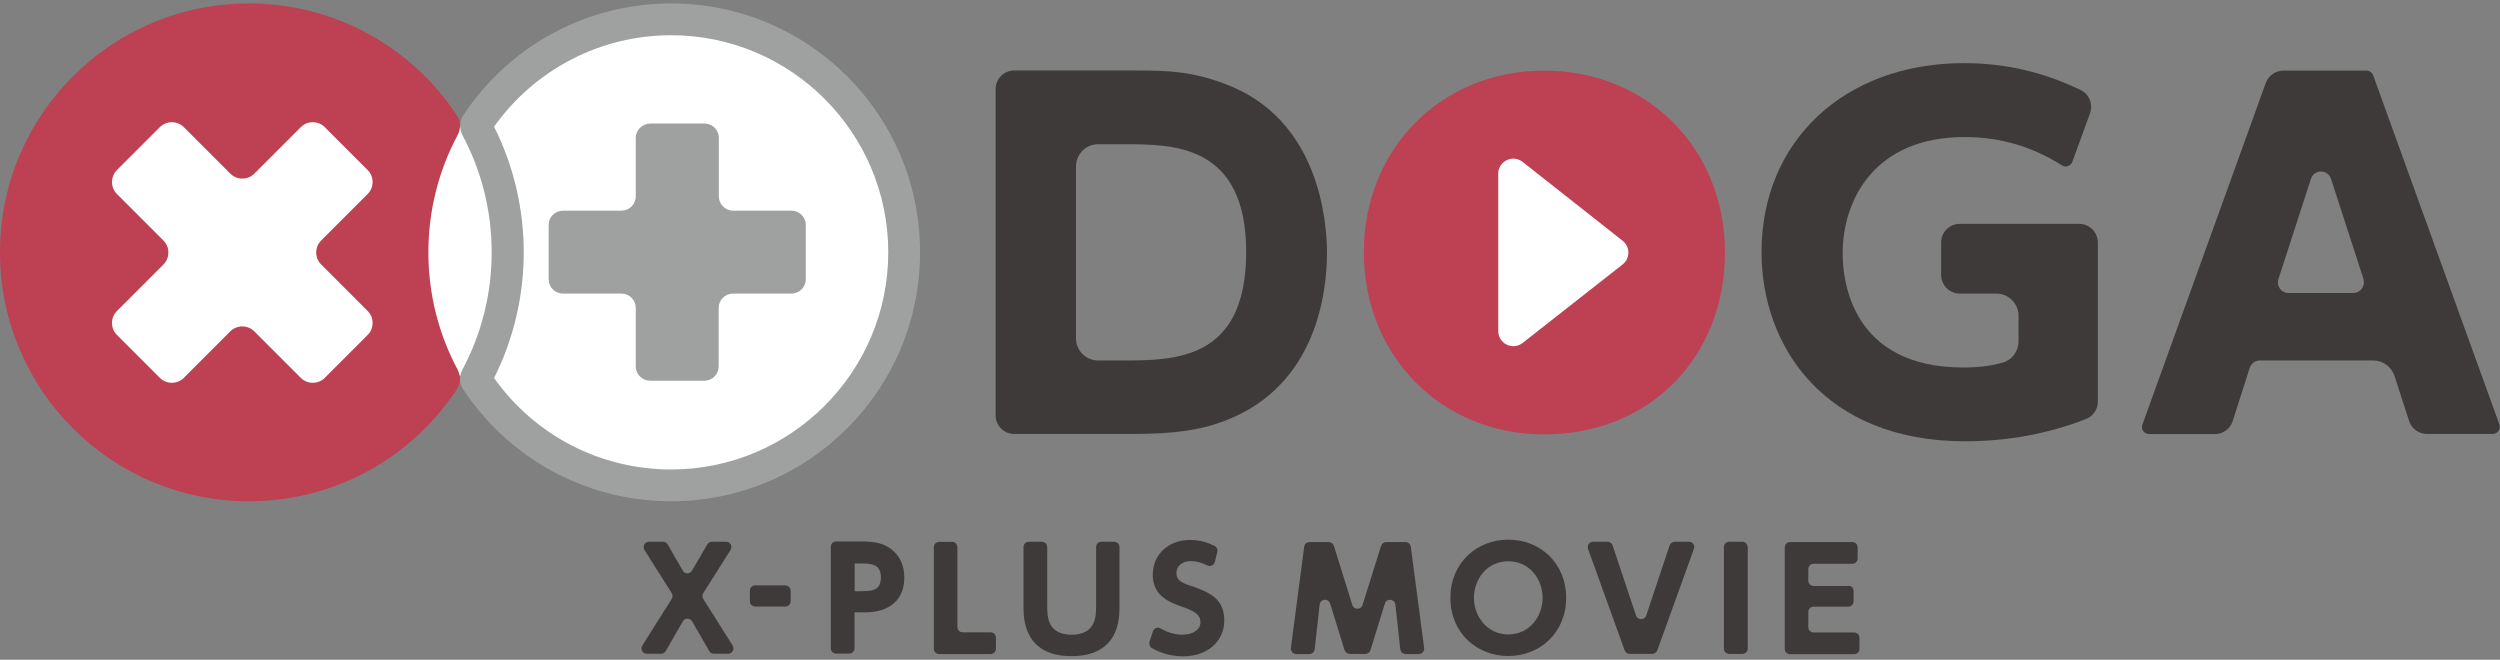 <?xml version="1.0" encoding="utf-8"?>
<!-- Generator: Adobe Illustrator 26.0.3, SVG Export Plug-In . SVG Version: 6.00 Build 0)  -->
<svg version="1.1" id="レイヤー_1" xmlns="http://www.w3.org/2000/svg" xmlns:xlink="http://www.w3.org/1999/xlink" x="0px"
	 y="0px" viewBox="0 0 166.73 44" style="enable-background:new 0 0 166.73 44;" xml:space="preserve">
<rect x="0" y="0" width="166.73" height="44" fill="#808080" stroke="none"/>
<style type="text/css">
	.st0{fill:#3E3A39;}
	.st1{fill:#BD4053;}
	.st2{fill:#FFFFFF;}
	.st3{fill:#9FA0A0;}
</style>
<g>
	<g>
		<g>
			<path class="st0" d="M46.15,38.06l1.02-1.75c0.06-0.11,0.18-0.18,0.31-0.18h0.94c0.29,0,0.45,0.31,0.3,0.55l-1.82,2.88
				c-0.07,0.12-0.07,0.26,0,0.38l1.96,3.11c0.15,0.24-0.02,0.55-0.3,0.55h-0.95c-0.13,0-0.25-0.07-0.31-0.18l-1.14-1.98
				c-0.14-0.24-0.48-0.24-0.62,0l-1.14,1.98c-0.06,0.11-0.18,0.18-0.31,0.18h-0.95c-0.29,0-0.45-0.31-0.3-0.55l1.96-3.11
				c0.07-0.12,0.07-0.26,0-0.38l-1.82-2.88c-0.15-0.24,0.02-0.55,0.3-0.55h0.94c0.13,0,0.25,0.07,0.31,0.18l1.01,1.75
				C45.66,38.3,46.01,38.3,46.15,38.06z"/>
			<path class="st0" d="M52.73,39.4v0.69c0,0.2-0.15,0.36-0.36,0.36h-2c-0.2,0-0.36-0.15-0.36-0.36V39.4c0-0.2,0.15-0.36,0.36-0.36
				h2C52.57,39.04,52.73,39.21,52.73,39.4z"/>
			<path class="st0" d="M57.82,36.13c1.5,0,2.49,0.95,2.49,2.39c0,1.5-1,2.32-2.63,2.32h-0.69v2.39c0,0.2-0.15,0.36-0.36,0.36h-0.86
				c-0.2,0-0.36-0.15-0.36-0.36v-6.76c0-0.2,0.15-0.36,0.36-0.36h2.05V36.13z M57.51,39.42c0.56,0,1.24,0,1.24-0.9
				c0-0.8-0.48-0.94-1.24-0.94H57v1.85H57.51z"/>
			<path class="st0" d="M63.85,36.49v5.32c0,0.2,0.15,0.36,0.36,0.36h1.85c0.2,0,0.36,0.15,0.36,0.36v0.73
				c0,0.2-0.15,0.36-0.36,0.36h-3.42c-0.2,0-0.36-0.15-0.36-0.36v-6.76c0-0.2,0.15-0.36,0.36-0.36h0.86
				C63.69,36.13,63.85,36.3,63.85,36.49z"/>
			<path class="st0" d="M74.3,36.13c0.2,0,0.36,0.15,0.36,0.36v3.97c0,0.75,0,3.3-3.2,3.3s-3.2-2.56-3.2-3.29v-3.98
				c0-0.2,0.15-0.36,0.36-0.36h0.86c0.2,0,0.36,0.15,0.36,0.36v3.91c0,0.68,0,1.93,1.63,1.93s1.63-1.25,1.63-1.93v-3.91
				c0-0.2,0.15-0.36,0.36-0.36H74.3z"/>
			<path class="st0" d="M81.02,37.48c-0.06,0.21-0.3,0.33-0.5,0.23c-0.38-0.19-0.75-0.29-1.1-0.29c-0.61,0-0.96,0.35-0.96,0.79
				c0,0.49,0.33,0.65,0.95,0.86c1.3,0.43,2.24,0.89,2.24,2.31c0,1.33-1.05,2.39-2.74,2.39c-0.75,0-1.43-0.18-2.08-0.54
				c-0.15-0.08-0.21-0.26-0.17-0.43l0.23-0.69c0.07-0.21,0.31-0.31,0.51-0.2c0.5,0.29,0.99,0.42,1.45,0.42
				c0.64,0,1.21-0.29,1.21-0.83c0-0.49-0.36-0.74-1.24-1.04c-1.06-0.36-1.94-0.85-1.94-2.14s1-2.31,2.49-2.31
				c0.65,0,1.17,0.17,1.62,0.39c0.15,0.07,0.24,0.25,0.19,0.42L81.02,37.48z"/>
			<path class="st0" d="M91.07,43.61h-1.05c-0.15,0-0.3-0.11-0.35-0.25l-0.96-3.11c-0.12-0.37-0.65-0.32-0.7,0.07l-0.33,2.98
				c-0.02,0.18-0.18,0.32-0.36,0.32h-0.87c-0.21,0-0.38-0.19-0.36-0.4l0.89-6.76c0.02-0.18,0.18-0.31,0.36-0.31h1.27
				c0.15,0,0.3,0.11,0.35,0.25l1.23,3.95c0.11,0.33,0.58,0.33,0.68,0l1.24-3.95c0.05-0.15,0.19-0.25,0.35-0.25h1.27
				c0.18,0,0.33,0.13,0.36,0.31l0.89,6.76c0.02,0.21-0.14,0.4-0.36,0.4h-0.87c-0.18,0-0.33-0.13-0.36-0.32l-0.33-2.98
				c-0.05-0.38-0.58-0.44-0.7-0.07l-0.96,3.11C91.36,43.5,91.22,43.61,91.07,43.61z"/>
			<path class="st0" d="M100.59,35.99c2.13,0,3.86,1.57,3.86,3.88c0,2.32-1.74,3.88-3.86,3.88c-2.11,0-3.86-1.55-3.86-3.88
				C96.73,37.54,98.49,35.99,100.59,35.99z M100.59,42.31c1.42,0,2.29-1.2,2.29-2.44s-0.87-2.44-2.29-2.44
				c-1.42,0-2.29,1.2-2.29,2.44S99.18,42.31,100.59,42.31z"/>
			<path class="st0" d="M107.55,36.38l1.56,4.67c0.11,0.32,0.57,0.32,0.68,0l1.56-4.67c0.05-0.14,0.19-0.25,0.33-0.25h0.96
				c0.25,0,0.42,0.25,0.33,0.48l-2.44,6.76c-0.05,0.14-0.19,0.24-0.33,0.24h-1.52c-0.15,0-0.29-0.1-0.33-0.24l-2.44-6.76
				c-0.08-0.24,0.08-0.48,0.33-0.48h0.96C107.37,36.13,107.5,36.24,107.55,36.38z"/>
			<path class="st0" d="M116.56,36.49v6.76c0,0.2-0.15,0.36-0.36,0.36h-0.87c-0.2,0-0.36-0.15-0.36-0.36v-6.76
				c0-0.2,0.15-0.36,0.36-0.36h0.87C116.39,36.13,116.56,36.3,116.56,36.49z"/>
			<path class="st0" d="M123.62,39.41v0.69c0,0.2-0.15,0.36-0.36,0.36h-2.3c-0.2,0-0.36,0.15-0.36,0.36v1c0,0.2,0.15,0.36,0.36,0.36
				h2.69c0.2,0,0.36,0.15,0.36,0.36v0.73c0,0.2-0.15,0.36-0.36,0.36h-4.26c-0.2,0-0.36-0.15-0.36-0.36v-6.76
				c0-0.2,0.15-0.36,0.36-0.36h4.14c0.2,0,0.36,0.15,0.36,0.36v0.73c0,0.2-0.15,0.36-0.36,0.36h-2.57c-0.2,0-0.36,0.15-0.36,0.36
				v0.76c0,0.2,0.15,0.36,0.36,0.36h2.3C123.47,39.05,123.62,39.22,123.62,39.41z"/>
		</g>
		<g>
			<path class="st0" d="M81.71,5.6c-2.24-0.85-3.83-0.9-6-0.9h-8.07c-0.69,0-1.24,0.56-1.24,1.24V27.7c0,0.69,0.56,1.24,1.24,1.24
				h7.87c2.82,0,4.57-0.25,6.24-0.9c6.1-2.36,6.75-8.62,6.75-11.2C88.49,14.8,88.01,7.95,81.71,5.6z M74.86,24.04h-1.62
				c-0.81,0-1.48-0.65-1.48-1.48V11.1c0-0.81,0.65-1.48,1.48-1.48h1.77c3.23,0,8.1,0,8.1,7.19C83.11,24.04,78.34,24.04,74.86,24.04z
				"/>
			<path class="st0" d="M138.67,14.93h-7.97c-0.69,0-1.24,0.56-1.24,1.24v2.17c0,0.69,0.56,1.24,1.24,1.24h2.44
				c0.81,0,1.48,0.65,1.48,1.48v1.71c0,0.64-0.42,1.23-1.04,1.41c-0.63,0.18-1.44,0.33-2.63,0.33c-7.49,0-8.06-5.82-8.06-7.61
				c0-3.58,2.13-7.76,8.13-7.76c2.36,0,4.49,0.62,6.5,1.89c0.12,0.07,0.26,0.1,0.39,0.05c0.14-0.05,0.24-0.15,0.3-0.29l1.18-3.24
				c0.21-0.6-0.05-1.27-0.63-1.55c-2.49-1.2-5.04-1.79-7.78-1.79c-7.95,0-13.5,5.18-13.5,12.6c0,6.29,4.19,12.62,13.57,12.62
				c2.82,0,5.54-0.5,8.06-1.48c0.48-0.19,0.8-0.64,0.8-1.17V16.18C139.91,15.49,139.35,14.93,138.67,14.93z"/>
			<path class="st0" d="M158.27,5.02c-0.07-0.19-0.25-0.31-0.44-0.31h-5.55c-0.52,0-0.99,0.33-1.17,0.82l-8.23,22.79
				c-0.05,0.14-0.04,0.31,0.06,0.43c0.1,0.13,0.23,0.2,0.39,0.2h4.39c0.54,0,1.01-0.35,1.18-0.86l1.14-3.56
				c0.1-0.3,0.37-0.49,0.68-0.49h7.56c0.64,0,1.21,0.42,1.41,1.02l0.98,3.02c0.17,0.51,0.64,0.86,1.18,0.86h4.39
				c0.15,0,0.3-0.07,0.39-0.2c0.1-0.13,0.11-0.29,0.06-0.43L158.27,5.02z M157.51,19.25c-0.13,0.19-0.35,0.29-0.57,0.29h-4.32
				c-0.23,0-0.44-0.11-0.57-0.29c-0.13-0.19-0.17-0.42-0.1-0.63l2.17-6.69c0.1-0.3,0.36-0.49,0.67-0.49s0.57,0.19,0.67,0.49
				l2.17,6.69C157.69,18.83,157.65,19.07,157.51,19.25z"/>
			<g>
				<g>
					<g>
						<path class="st1" d="M102.99,4.71c-6.86,0-12.03,5.2-12.03,12.11c0,6.92,5.17,12.15,12.03,12.15
							c6.99,0,12.05-5.11,12.05-12.15C115.04,9.91,109.86,4.71,102.99,4.71z"/>
					</g>
				</g>
				<g>
					<path class="st2" d="M108.21,17.64l-6.66,5.23c-0.67,0.52-1.63,0.05-1.63-0.8V11.59c0-0.85,0.98-1.31,1.63-0.79l6.66,5.25
						C108.73,16.46,108.73,17.24,108.21,17.64z"/>
				</g>
			</g>
		</g>
	</g>
	<g>
		<g>
			<ellipse class="st2" cx="30.78" cy="16.77" rx="2.64" ry="8.29"/>
		</g>
		<g>
			<g>
				<g>
					<g>
						<path class="st1" d="M28.57,16.83c0-2.82,0.7-5.48,1.94-7.8c0.23-0.43,0.24-0.94-0.04-1.33C27.51,3.2,22.4,0.23,16.6,0.23l0,0
							C7.43,0.23,0,7.66,0,16.83l0,0c0,9.17,7.43,16.6,16.6,16.6l0,0c5.8,0,10.9-2.96,13.87-7.47c0.26-0.4,0.26-0.92,0.04-1.33
							C29.27,22.31,28.57,19.65,28.57,16.83L28.57,16.83z"/>
					</g>
				</g>
				<g>
					<path class="st2" d="M7.8,12.94l3.1,3.1c0.44,0.44,0.44,1.16,0,1.6l-3.1,3.1c-0.44,0.44-0.44,1.16,0,1.6l2.86,2.86
						c0.44,0.44,1.16,0.44,1.6,0l3.1-3.1c0.44-0.44,1.16-0.44,1.6,0l3.1,3.1c0.44,0.44,1.16,0.44,1.6,0l2.86-2.86
						c0.44-0.44,0.44-1.16,0-1.6l-3.1-3.1c-0.44-0.44-0.44-1.16,0-1.6l3.1-3.1c0.44-0.44,0.44-1.16,0-1.6l-2.86-2.86
						c-0.44-0.44-1.16-0.44-1.6,0l-3.1,3.1c-0.44,0.44-1.16,0.44-1.6,0l-3.1-3.1c-0.44-0.44-1.16-0.44-1.6,0L7.8,11.34
						C7.36,11.78,7.36,12.5,7.8,12.94z"/>
				</g>
			</g>
			<g>
				<g>
					<path class="st3" d="M44.76,0.23L44.76,0.23c-5.8,0-10.9,2.96-13.87,7.47c-0.26,0.4-0.26,0.92-0.04,1.33
						c1.24,2.32,1.94,4.98,1.94,7.8l0,0c0,2.82-0.7,5.48-1.94,7.8c-0.23,0.43-0.24,0.94,0.04,1.33c2.96,4.5,8.07,7.47,13.87,7.47
						l0,0c9.17,0,16.6-7.43,16.6-16.6l0,0C61.37,7.66,53.93,0.23,44.76,0.23L44.76,0.23z"/>
				</g>
			</g>
		</g>
		<g>
			<path class="st2" d="M44.76,2.35c7.99,0,14.48,6.5,14.48,14.48c0,7.99-6.5,14.48-14.48,14.48c-4.72,0-9.09-2.27-11.81-6.1
				c1.3-2.58,1.98-5.48,1.98-8.38s-0.68-5.8-1.98-8.38C35.67,4.63,40.04,2.35,44.76,2.35"/>
		</g>
		<g>
			<path class="st3" d="M42.4,9.2v3.89c0,0.54-0.43,0.96-0.96,0.96h-3.89c-0.54,0-0.96,0.43-0.96,0.96v3.61
				c0,0.54,0.43,0.96,0.96,0.96h3.89c0.54,0,0.96,0.43,0.96,0.96v3.89c0,0.54,0.43,0.96,0.96,0.96h3.61c0.54,0,0.96-0.43,0.96-0.96
				v-3.89c0-0.54,0.43-0.96,0.96-0.96h3.89c0.54,0,0.96-0.43,0.96-0.96v-3.61c0-0.54-0.43-0.96-0.96-0.96H48.9
				c-0.54,0-0.96-0.43-0.96-0.96V9.2c0-0.54-0.43-0.96-0.96-0.96h-3.61C42.84,8.24,42.4,8.68,42.4,9.2z"/>
		</g>
	</g>
</g>
</svg>
